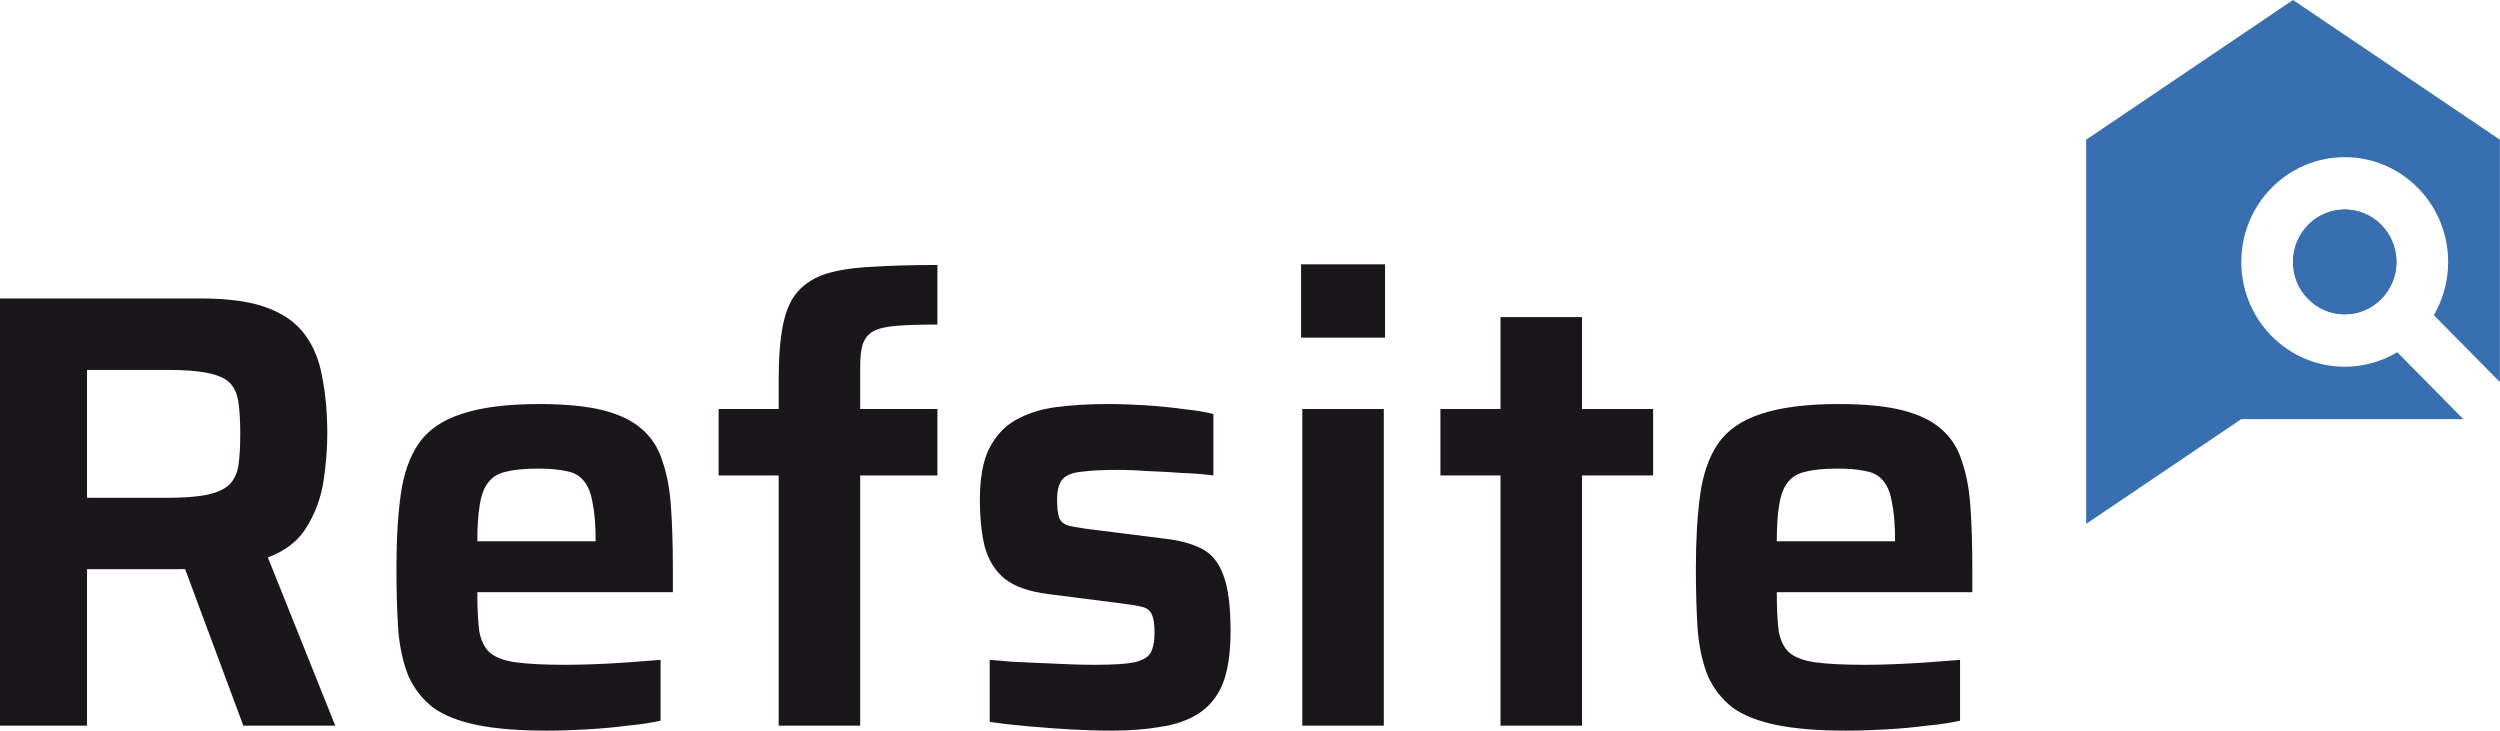 <?xml version="1.0" encoding="UTF-8"?> <svg xmlns="http://www.w3.org/2000/svg" width="106" height="31" viewBox="0 0 106 31" fill="none"><g clip-path="url(#clip0_704_1036)"><path d="M33.016 30.768V20.159H30.469V17.342H33.016V16.105C33.016 15.157 33.076 14.385 33.197 13.788C33.319 13.174 33.527 12.7 33.821 12.367C34.133 12.015 34.54 11.761 35.043 11.603C35.562 11.445 36.203 11.349 36.966 11.313C37.745 11.261 38.672 11.235 39.746 11.235V13.762C39.019 13.762 38.438 13.779 38.005 13.814C37.572 13.85 37.243 13.928 37.017 14.051C36.81 14.174 36.662 14.358 36.576 14.604C36.507 14.832 36.472 15.148 36.472 15.552V17.342H39.746V20.159H36.472V30.768H33.016Z" fill="#1A171B"></path><path d="M47.108 30.979C46.571 30.979 45.991 30.961 45.367 30.926C44.761 30.891 44.163 30.847 43.574 30.794C42.985 30.742 42.448 30.68 41.963 30.61V27.978C42.222 27.995 42.526 28.022 42.872 28.056C43.236 28.074 43.626 28.092 44.042 28.109C44.457 28.127 44.864 28.144 45.263 28.162C45.662 28.18 46.034 28.188 46.38 28.188C47.178 28.188 47.749 28.153 48.096 28.083C48.46 27.995 48.694 27.855 48.797 27.662C48.901 27.451 48.953 27.179 48.953 26.846C48.953 26.495 48.919 26.24 48.849 26.082C48.78 25.907 48.65 25.793 48.46 25.74C48.269 25.687 47.957 25.635 47.524 25.582L44.431 25.187C43.617 25.082 43.002 24.863 42.586 24.529C42.188 24.196 41.911 23.748 41.755 23.186C41.616 22.625 41.547 21.958 41.547 21.186C41.547 20.273 41.677 19.553 41.937 19.027C42.214 18.483 42.586 18.079 43.054 17.816C43.539 17.535 44.111 17.351 44.769 17.263C45.445 17.175 46.173 17.131 46.952 17.131C47.472 17.131 48.009 17.149 48.563 17.184C49.118 17.219 49.646 17.272 50.149 17.342C50.669 17.395 51.102 17.465 51.448 17.553V20.159C51.05 20.106 50.608 20.071 50.123 20.054C49.638 20.018 49.161 19.992 48.694 19.975C48.226 19.94 47.81 19.922 47.446 19.922C46.788 19.922 46.259 19.948 45.861 20.001C45.48 20.036 45.211 20.141 45.055 20.317C44.899 20.492 44.821 20.782 44.821 21.186C44.821 21.502 44.847 21.747 44.899 21.923C44.951 22.081 45.064 22.195 45.237 22.265C45.41 22.318 45.688 22.37 46.069 22.423L49.421 22.844C50.028 22.914 50.539 23.055 50.954 23.265C51.37 23.476 51.673 23.845 51.864 24.371C52.072 24.898 52.176 25.696 52.176 26.767C52.176 27.697 52.063 28.443 51.838 29.004C51.613 29.548 51.266 29.97 50.798 30.268C50.348 30.549 49.811 30.733 49.187 30.821C48.581 30.926 47.888 30.979 47.108 30.979Z" fill="#1A171B"></path><path d="M55.165 14.315V11.208H58.725V14.315H55.165ZM55.217 30.768V17.342H58.673V30.768H55.217Z" fill="#1A171B"></path><path d="M63.621 30.768V20.159H61.074V17.342H63.621V13.446H67.077V17.342H70.092V20.159H67.077V30.768H63.621Z" fill="#1A171B"></path><path fill-rule="evenodd" clip-rule="evenodd" d="M0 30.768V12.656H8.55C9.711 12.656 10.638 12.788 11.331 13.051C12.041 13.314 12.578 13.7 12.942 14.209C13.306 14.701 13.548 15.306 13.669 16.026C13.808 16.728 13.877 17.518 13.877 18.395C13.877 19.009 13.825 19.667 13.722 20.369C13.617 21.072 13.384 21.721 13.02 22.318C12.673 22.914 12.119 23.353 11.357 23.634L14.215 30.768H10.317L7.847 24.127C7.751 24.132 7.647 24.134 7.536 24.134H3.69V30.768H0ZM7.069 21.107H3.69V15.684H7.095C7.822 15.684 8.394 15.727 8.81 15.815C9.243 15.903 9.555 16.043 9.745 16.236C9.936 16.429 10.057 16.701 10.109 17.052C10.161 17.404 10.187 17.851 10.187 18.395C10.187 18.939 10.161 19.387 10.109 19.738C10.057 20.071 9.927 20.343 9.719 20.554C9.511 20.747 9.2 20.887 8.784 20.975C8.368 21.063 7.796 21.107 7.069 21.107Z" fill="#1A171B"></path><path fill-rule="evenodd" clip-rule="evenodd" d="M20.239 30.742C21.019 30.9 21.997 30.979 23.176 30.979C23.73 30.979 24.302 30.961 24.891 30.926C25.497 30.891 26.069 30.838 26.606 30.768C27.16 30.715 27.628 30.645 28.009 30.558V27.978C27.593 28.013 27.134 28.048 26.632 28.083C26.147 28.118 25.67 28.144 25.203 28.162C24.752 28.18 24.345 28.188 23.981 28.188C23.098 28.188 22.396 28.153 21.876 28.083C21.374 28.013 21.001 27.872 20.759 27.662C20.534 27.451 20.386 27.144 20.317 26.74C20.265 26.319 20.239 25.775 20.239 25.108H28.529V24.081C28.529 23.116 28.503 22.256 28.451 21.502C28.399 20.747 28.278 20.098 28.087 19.553C27.914 18.992 27.619 18.536 27.204 18.184C26.805 17.833 26.259 17.57 25.567 17.395C24.873 17.219 23.973 17.131 22.864 17.131C21.495 17.131 20.395 17.272 19.563 17.553C18.749 17.816 18.143 18.237 17.744 18.816C17.363 19.378 17.112 20.098 16.991 20.975C16.869 21.853 16.809 22.888 16.809 24.081C16.809 25.082 16.835 25.968 16.887 26.74C16.956 27.495 17.103 28.144 17.328 28.689C17.571 29.215 17.917 29.654 18.368 30.005C18.836 30.338 19.459 30.584 20.239 30.742ZM25.125 21.317C25.211 21.721 25.255 22.265 25.255 22.95H20.239C20.239 22.318 20.274 21.8 20.343 21.396C20.412 20.975 20.534 20.659 20.707 20.449C20.88 20.22 21.131 20.071 21.46 20.001C21.79 19.913 22.24 19.869 22.812 19.869C23.297 19.869 23.695 19.904 24.007 19.975C24.319 20.027 24.562 20.159 24.735 20.369C24.925 20.58 25.055 20.896 25.125 21.317Z" fill="#1A171B"></path><path fill-rule="evenodd" clip-rule="evenodd" d="M75.336 30.742C76.115 30.9 77.094 30.979 78.272 30.979C78.827 30.979 79.398 30.961 79.987 30.926C80.594 30.891 81.166 30.838 81.703 30.768C82.257 30.715 82.725 30.645 83.106 30.558V27.978C82.69 28.013 82.231 28.048 81.729 28.083C81.243 28.118 80.767 28.144 80.299 28.162C79.849 28.18 79.442 28.188 79.078 28.188C78.194 28.188 77.493 28.153 76.973 28.083C76.471 28.013 76.098 27.872 75.856 27.662C75.63 27.451 75.483 27.144 75.414 26.74C75.362 26.319 75.336 25.775 75.336 25.108H83.626V24.081C83.626 23.116 83.6 22.256 83.548 21.502C83.496 20.747 83.374 20.098 83.184 19.553C83.011 18.992 82.716 18.536 82.3 18.184C81.902 17.833 81.356 17.57 80.663 17.395C79.97 17.219 79.069 17.131 77.96 17.131C76.592 17.131 75.492 17.272 74.66 17.553C73.846 17.816 73.239 18.237 72.841 18.816C72.46 19.378 72.209 20.098 72.087 20.975C71.966 21.853 71.905 22.888 71.905 24.081C71.905 25.082 71.931 25.968 71.983 26.74C72.053 27.495 72.2 28.144 72.425 28.689C72.668 29.215 73.014 29.654 73.465 30.005C73.932 30.338 74.556 30.584 75.336 30.742ZM80.221 21.317C80.308 21.721 80.351 22.265 80.351 22.95H75.336C75.336 22.318 75.37 21.8 75.44 21.396C75.509 20.975 75.63 20.659 75.803 20.449C75.977 20.22 76.228 20.071 76.557 20.001C76.886 19.913 77.337 19.869 77.909 19.869C78.394 19.869 78.792 19.904 79.104 19.975C79.416 20.027 79.658 20.159 79.832 20.369C80.022 20.58 80.152 20.896 80.221 21.317Z" fill="#1A171B"></path><path d="M101.609 11.106C101.609 12.333 100.627 13.327 99.416 13.327C98.205 13.327 97.224 12.333 97.224 11.106C97.224 9.879 98.205 8.885 99.416 8.885C100.627 8.885 101.609 9.879 101.609 11.106Z" fill="#386FB1"></path><path fill-rule="evenodd" clip-rule="evenodd" d="M101.609 11.106C101.609 12.333 100.627 13.327 99.416 13.327C98.205 13.327 97.224 12.333 97.224 11.106C97.224 9.879 98.205 8.885 99.416 8.885C100.627 8.885 101.609 9.879 101.609 11.106Z" fill="#386FB1"></path><path d="M105.995 5.923L97.224 0L88.453 5.923V17.77V22.212L95.031 17.77H104.444L101.644 14.934C100.992 15.324 100.23 15.549 99.417 15.549C96.995 15.549 95.031 13.56 95.031 11.106C95.031 8.653 96.995 6.664 99.417 6.664C101.839 6.664 103.802 8.653 103.802 11.106C103.802 11.93 103.581 12.701 103.195 13.363L105.995 16.199V5.923Z" fill="#386FB1"></path></g><defs><clipPath id="clip0_704_1036"><rect width="106" height="31" fill="white"></rect></clipPath></defs></svg> 
